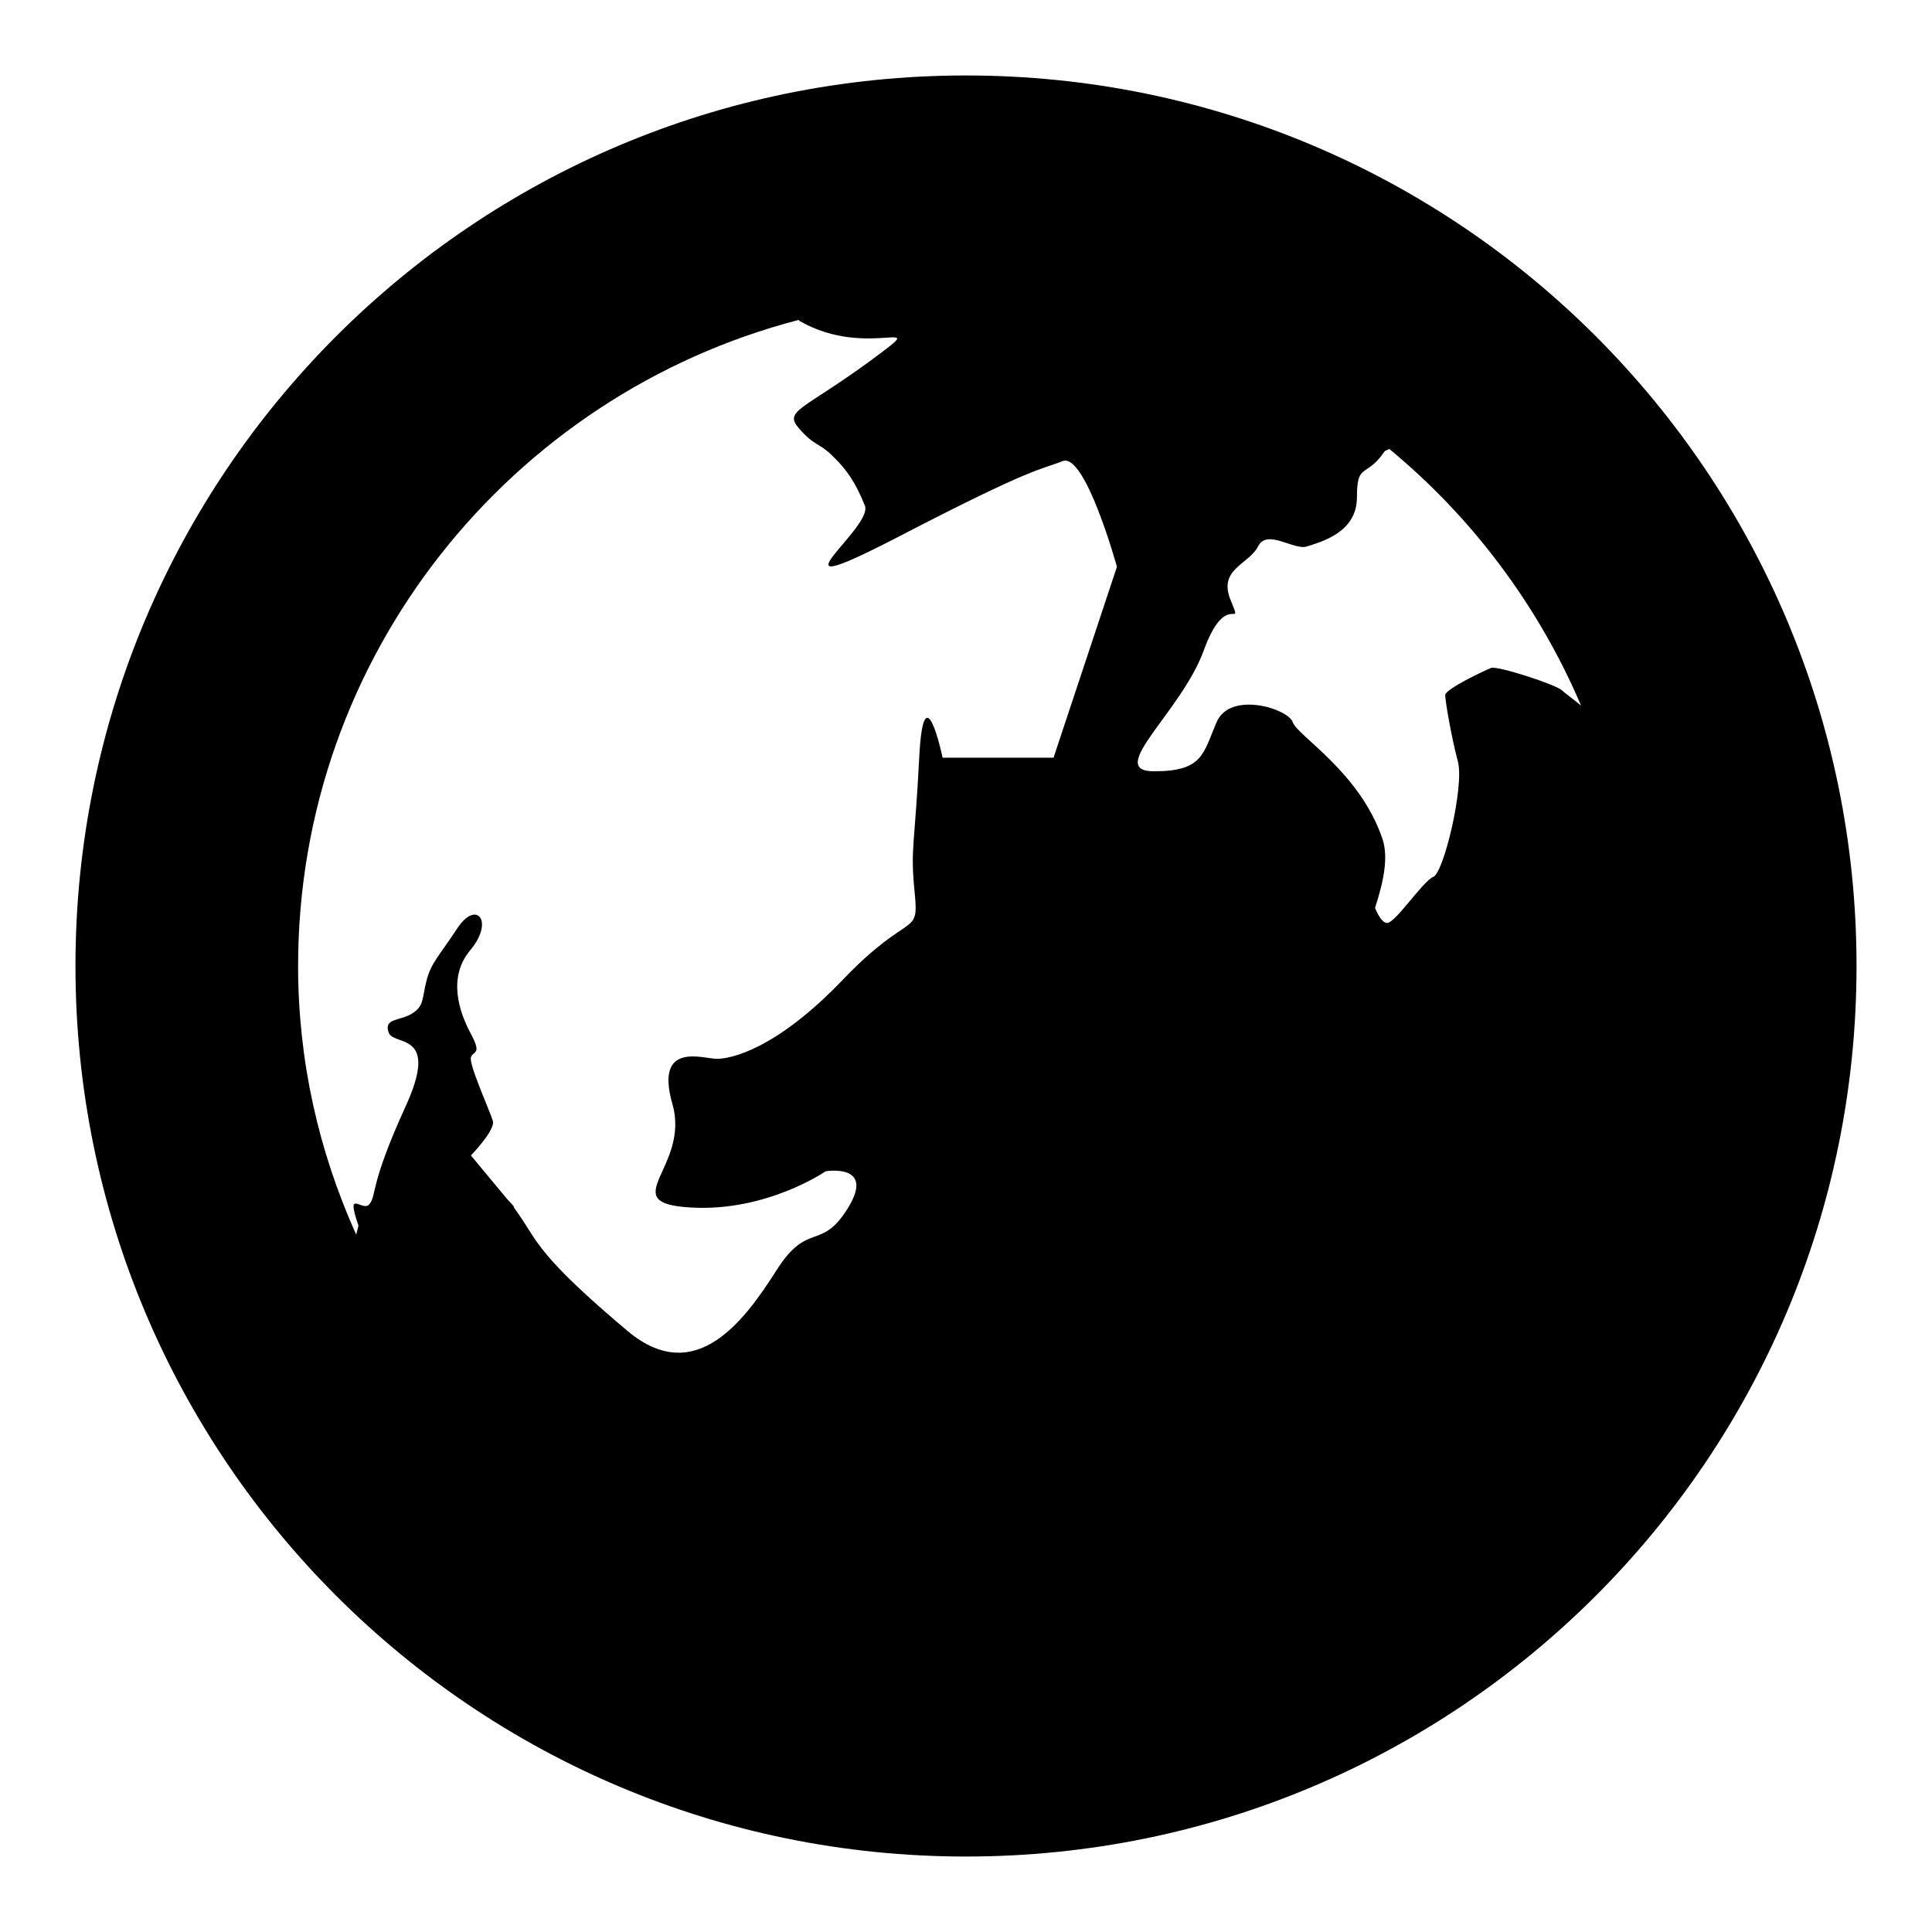 <?xml version="1.0" encoding="utf-8"?>
<!-- Svg Vector Icons : http://www.onlinewebfonts.com/icon -->
<!DOCTYPE svg PUBLIC "-//W3C//DTD SVG 1.1//EN" "http://www.w3.org/Graphics/SVG/1.1/DTD/svg11.dtd">
<svg version="1.1" xmlns="http://www.w3.org/2000/svg" xmlns:xlink="http://www.w3.org/1999/xlink" x="0px" y="0px" viewBox="0 0 256 256" enable-background="new 0 0 256 256" xml:space="preserve">
<g><g><path fill="#000000" d="M128,10C62.8,10,10,62.8,10,128c0,65.2,52.8,118,118,118c65.2,0,118-52.8,118-118C246,62.8,193.2,10,128,10z M209.5,93.5c-1.2-1-2.2-1.7-2.5-2c-0.8-0.8-8.6-3.3-9.4-3c-0.8,0.3-6.1,2.8-6.1,3.6c0,0.8,0.8,5.5,1.7,8.9c0.8,3.3-1.9,14.7-3.3,15.2c-1.4,0.6-5,6.1-6.1,6.1c-0.6,0-1.2-1-1.6-2c1.1-3.4,1.8-6.6,1-9.1c-3-8.9-11.3-13.7-11.9-15.5c-0.6-1.8-8.3-4.2-10.1,0c-1.8,4.2-1.8,6.5-8.3,6.5c-6.5,0,3.6-7.8,6.6-16c3-8.3,5.3-2.4,3.6-6.6c-1.8-4.2,2.4-4.8,3.6-7.2s4.8,0.6,6.5,0c1.8-0.6,6.6-1.8,6.6-6.5c0-4.7,1.2-2.5,3.6-6c0.1-0.2,0.5-0.3,0.7-0.4C194.9,68.4,203.8,80.1,209.5,93.5z M39.5,128c0-41.1,28.2-75.7,66.3-85.6c0,0,0.1,0,0.1,0.1c9.3,5.4,18.2-1.2,9.3,5.4c-8.9,6.5-11.4,6.5-9.3,8.9c2.1,2.4,2.6,1.8,4.4,3.6c1.9,1.8,3.1,3.6,4.3,6.6c1.2,3-14.1,13.7,4.3,4.2c18.3-9.5,18.9-8.9,21.9-10.1s7.2,14,7.2,14l-8.4,25.3h-14.7c0,0-2.5-11.9-3.1,0c-0.6,11.9-1.2,11.9-0.6,17.9c0.6,6-0.6,2.2-9.5,11.5c-8.9,9.3-14.9,10.5-16.7,10.5c-1.8,0-8.3-2.4-5.9,6s-7.8,13.1,2.4,13.7c10.1,0.6,17.9-4.8,17.9-4.8s6.6-1.1,3,4.8c-3.6,5.9-5.3,1.7-9.5,8.3c-4.2,6.6-10.7,15.6-19.7,8.1c-8.9-7.5-11.3-10.5-13.1-13.4c-0.5-0.8-1.2-1.9-2-3c0,0,0,0,0-0.1c-0.2-0.3-0.5-0.6-0.8-0.9c-1.6-1.9-4.9-5.9-4.9-5.9s3.3-3.4,2.9-4.6c-0.4-1.3-3.2-7.5-2.9-8.4c0.3-0.9,1.5-0.3,0-3.1c-1.5-2.8-3.2-7.5,0-11.2c3.1-3.8,0.7-6.6-1.8-2.8c-2.5,3.8-3.5,4.6-4.1,7c-0.6,2.4-0.3,3.3-1.9,4.3s-3.8,0.6-3.1,2.5c0.6,1.9,6.9-0.3,2.2,9.9c-4.7,10.3-3.8,11.6-4.7,12.8c-0.9,1.3-3.3-2.3-1.5,2.9c-0.1,0.4-0.2,0.8-0.3,1.2C42.2,152.5,39.5,140.5,39.5,128L39.5,128z"/></g></g>
</svg>